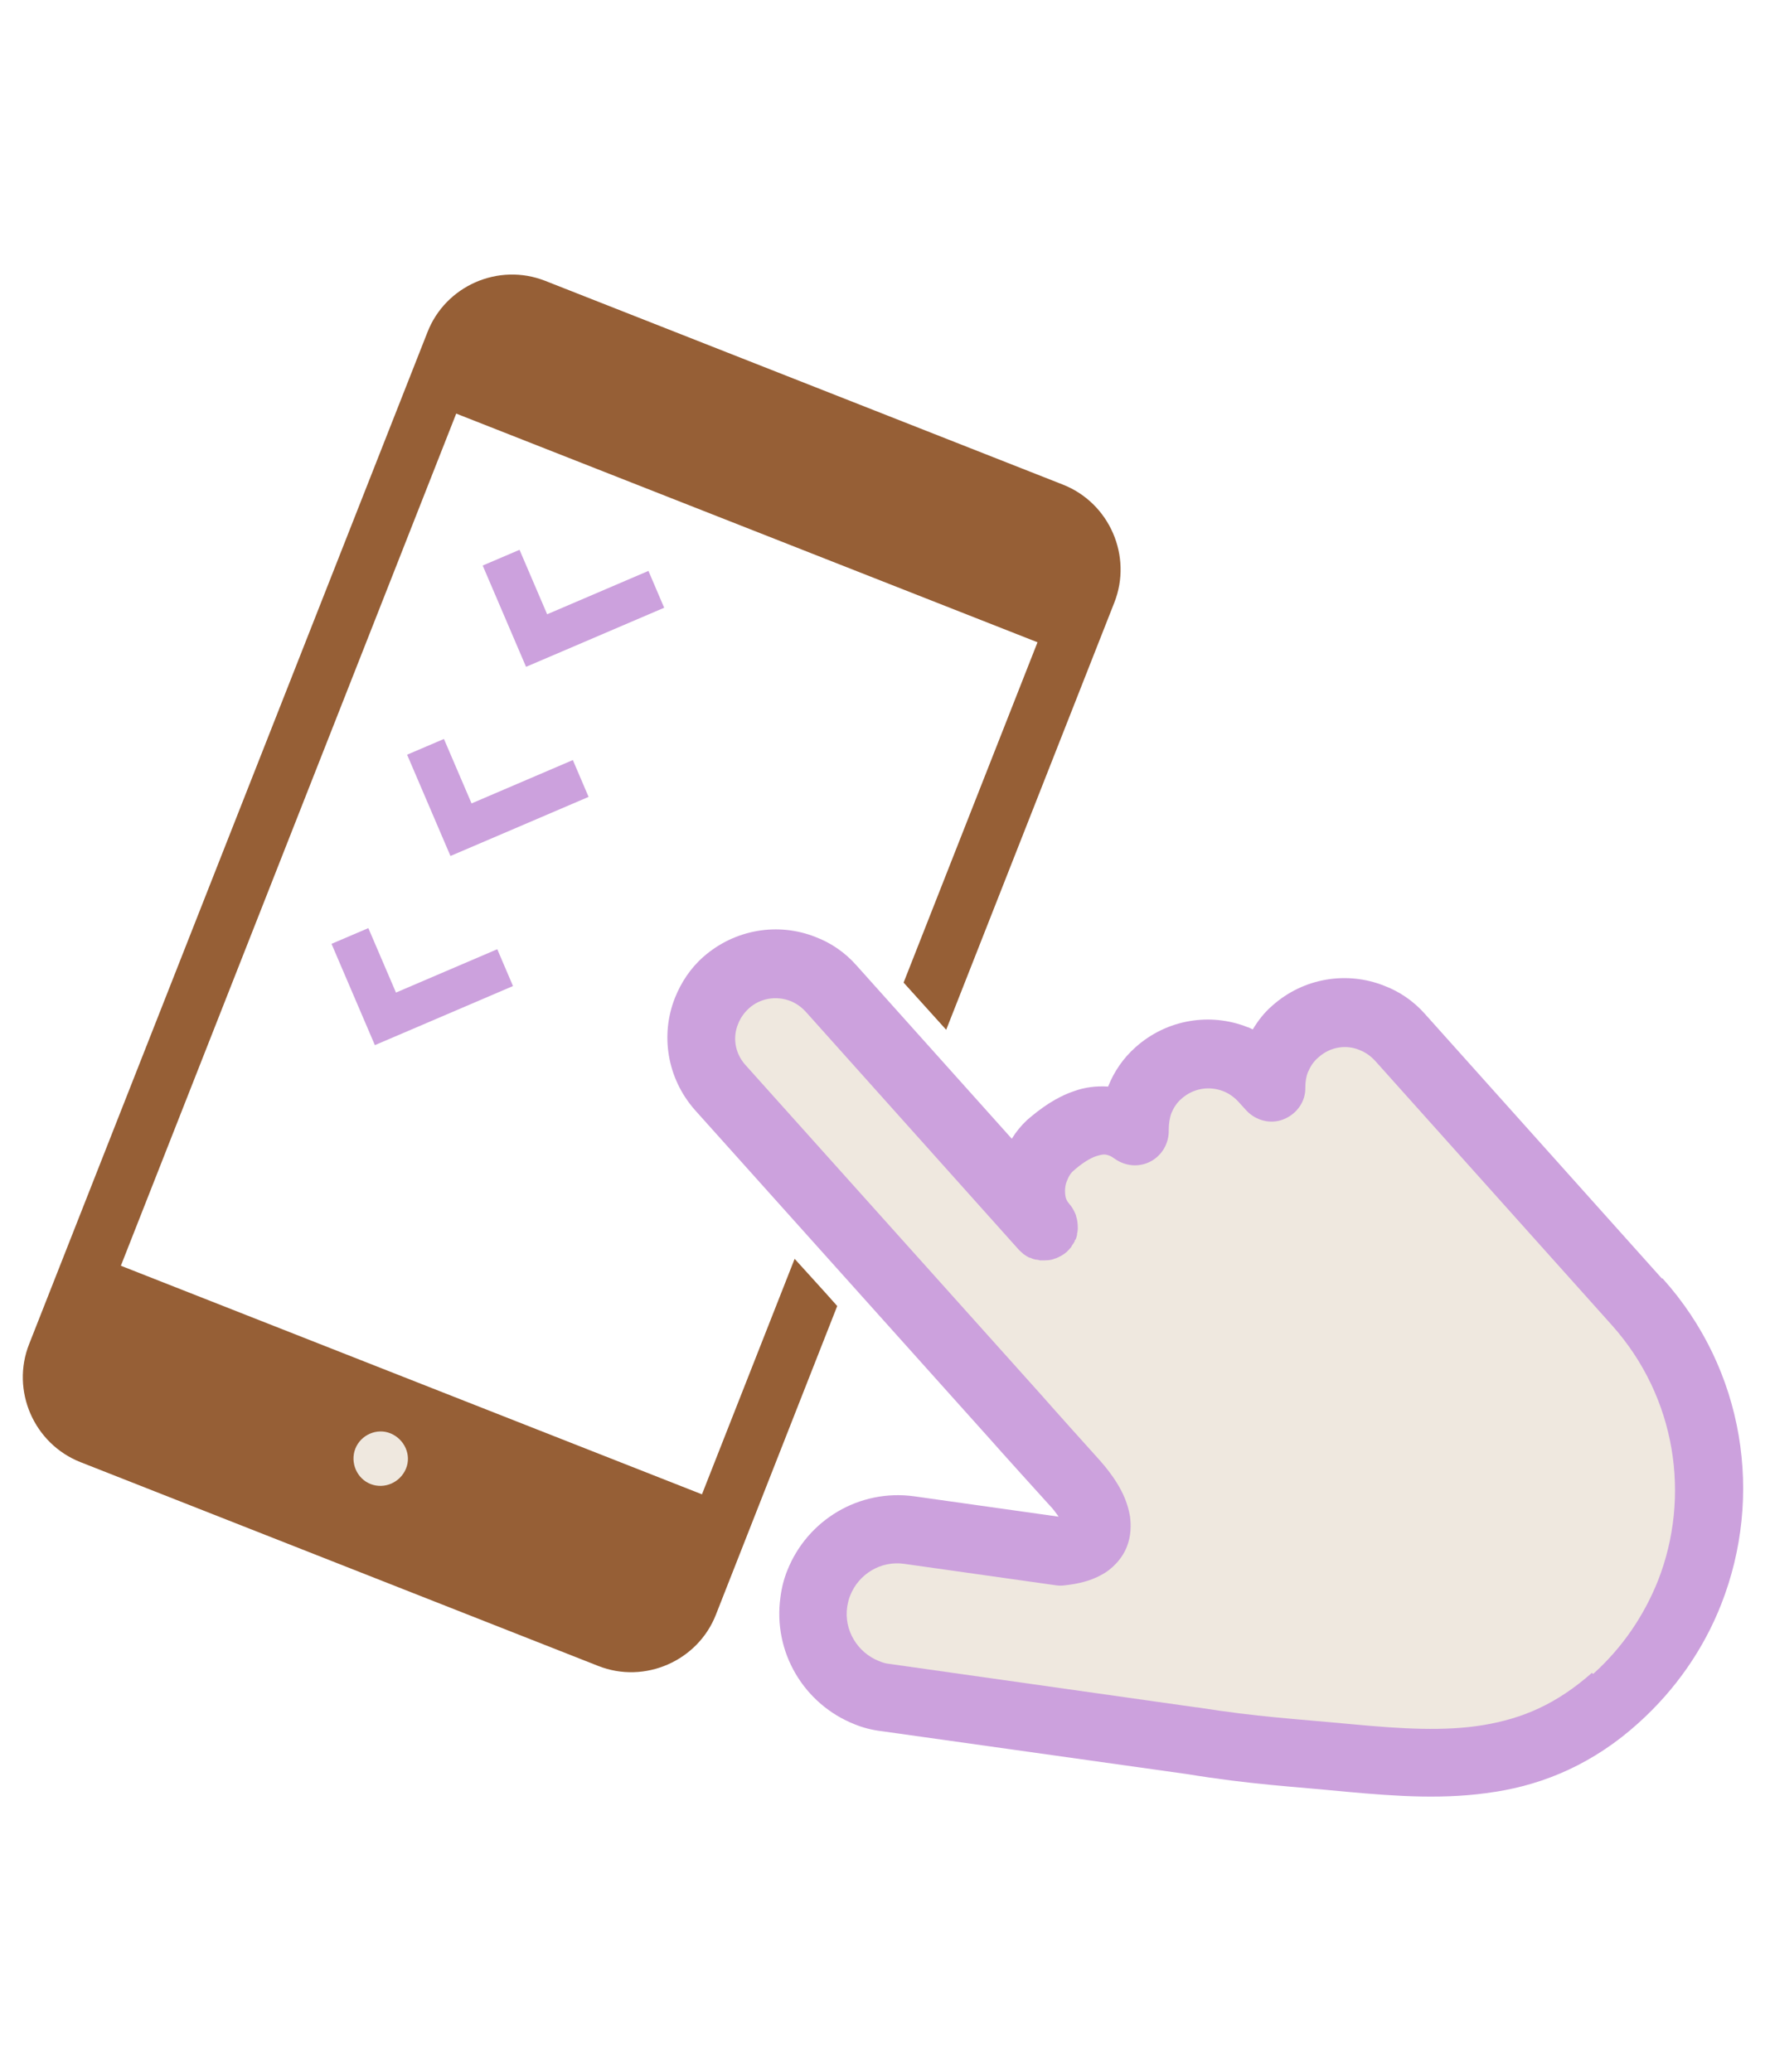 <?xml version="1.0" encoding="UTF-8"?>
<svg id="_レイヤー_2" data-name="レイヤー_2" xmlns="http://www.w3.org/2000/svg" width="46" height="54" viewBox="0 0 46 54">
  <defs>
    <style>
      .cls-1 {
        fill: none;
      }

      .cls-2 {
        fill: #efe8df;
      }

      .cls-3 {
        fill: #965f36;
      }

      .cls-4 {
        fill: #cca1dd;
      }
    </style>
  </defs>
  <g id="_メニュー" data-name="メニュー">
    <g>
      <g>
        <polygon class="cls-4" points="12.58 14.74 13.71 17.38 14.67 16.97 17.31 15.84 16.9 14.88 14.26 16.01 13.54 14.33 12.58 14.74"/>
        <polygon class="cls-4" points="14.93 19.81 12.29 20.94 11.57 19.26 10.61 19.67 11.74 22.31 12.7 21.9 15.34 20.77 14.93 19.81"/>
        <polygon class="cls-4" points="9.6 24.19 8.64 24.6 9.77 27.24 10.73 26.83 13.37 25.7 12.96 24.74 10.32 25.87 9.6 24.19"/>
        <g>
          <path class="cls-3" d="M18.3,38.95l-15.15-5.96L11.89,10.78l15.15,5.96-3.49,8.87,1.11,1.23,4.38-11.13c.48-1.21-.12-2.6-1.34-3.08l-13.49-5.31c-1.22-.48-2.6.13-3.07,1.34L.76,35.03c-.48,1.21.12,2.6,1.34,3.08l13.49,5.31c1.21.48,2.6-.13,3.07-1.34l3.16-8.04c-.37-.42-.75-.83-1.11-1.23l-2.42,6.15h0Z"/>
          <path class="cls-2" d="M9.66,38.68c-.36-.14-.54-.56-.4-.92s.56-.55.92-.4.55.56.4.92-.56.54-.92.4Z"/>
          <path class="cls-4" d="M43.31,33.32l-6.17-6.89c-.3-.34-.67-.59-1.07-.74-.96-.38-2.09-.21-2.91.52-.21.18-.37.39-.51.62-.05-.02-.09-.05-.14-.06-.96-.38-2.09-.21-2.91.52-.33.29-.57.65-.72,1.03-.31-.02-.62.02-.89.12-.47.16-.86.44-1.22.75-.16.15-.29.31-.4.49l-4.05-4.52c-.3-.34-.67-.59-1.07-.74-.96-.38-2.09-.21-2.92.52h0c-.34.3-.58.67-.74,1.07-.38.96-.21,2.09.52,2.92l7.72,8.61c.11.13,1.41,1.57,1.53,1.7h0c.08.08.16.19.23.29l-3.76-.53c-1.44-.2-2.79.62-3.31,1.93-.09.22-.15.46-.18.7-.2,1.44.62,2.79,1.93,3.31.22.09.45.15.7.18h0s7.97,1.12,7.97,1.12c1.65.27,2.72.32,4.15.46,1.32.12,2.6.21,3.89,0,1.28-.2,2.56-.74,3.72-1.79.98-.88,1.71-1.95,2.16-3.1,1.1-2.8.62-6.1-1.53-8.49Z"/>
          <path class="cls-2" d="M41.49,43.6c-.93.82-1.81,1.19-2.82,1.36-1.01.17-2.15.1-3.43-.02-1.48-.14-2.47-.19-4.04-.44h-.02s-7.98-1.13-7.98-1.13h0c-.11-.01-.21-.04-.3-.08-.55-.22-.91-.8-.82-1.41.02-.11.04-.21.08-.3.22-.55.79-.91,1.41-.82l3.96.56c.07.01.15.01.22,0,.35-.04.66-.11.95-.27.29-.15.55-.43.67-.74.11-.28.11-.56.08-.79-.06-.35-.19-.62-.33-.85-.14-.23-.3-.43-.45-.6h0c-.12-.13-1.41-1.57-1.52-1.7l-7.72-8.61c-.28-.31-.34-.73-.19-1.08.06-.15.15-.28.28-.4.3-.27.72-.33,1.08-.19.15.06.28.15.4.28l5.55,6.2s.08.08.13.12c0,0,.02.01.03.02.04.03.08.05.12.07.01,0,.03,0,.04.01.04.02.08.03.12.04.04,0,.08.01.12.02.02,0,.03,0,.05,0h0c.11,0,.23,0,.34-.05,0,0,0,0,.01,0,.1-.04.2-.09.29-.17.04-.04.08-.08.12-.13,0-.01.01-.02.02-.04.03-.04.05-.07.07-.11,0-.01,0-.03.02-.04.02-.04.03-.08.04-.12,0-.02,0-.05.01-.07,0-.03.01-.06.01-.1h0c0-.12-.01-.23-.05-.34,0,0,0,0,0-.01-.04-.1-.09-.2-.17-.29-.07-.08-.1-.15-.11-.26-.01-.11,0-.25.06-.37.04-.11.11-.2.14-.22.23-.21.46-.35.62-.4.16-.05.23-.05.33-.01.04.01.08.04.14.08.28.2.64.23.94.07s.48-.48.47-.82c0-.15.02-.3.07-.44.06-.14.14-.27.27-.38.31-.27.72-.33,1.08-.19.15.06.28.15.4.28l.2.22c.25.27.64.37.98.23s.57-.46.56-.83c0-.14.02-.28.07-.4.06-.14.14-.27.27-.38.31-.28.73-.34,1.08-.19.15.06.28.15.4.28l6.17,6.89c1.68,1.88,2.06,4.47,1.2,6.66-.36.9-.92,1.74-1.69,2.43Z"/>
        </g>
      </g>
      <rect class="cls-1" width="46" height="54"/>
    </g>
  </g>
</svg>